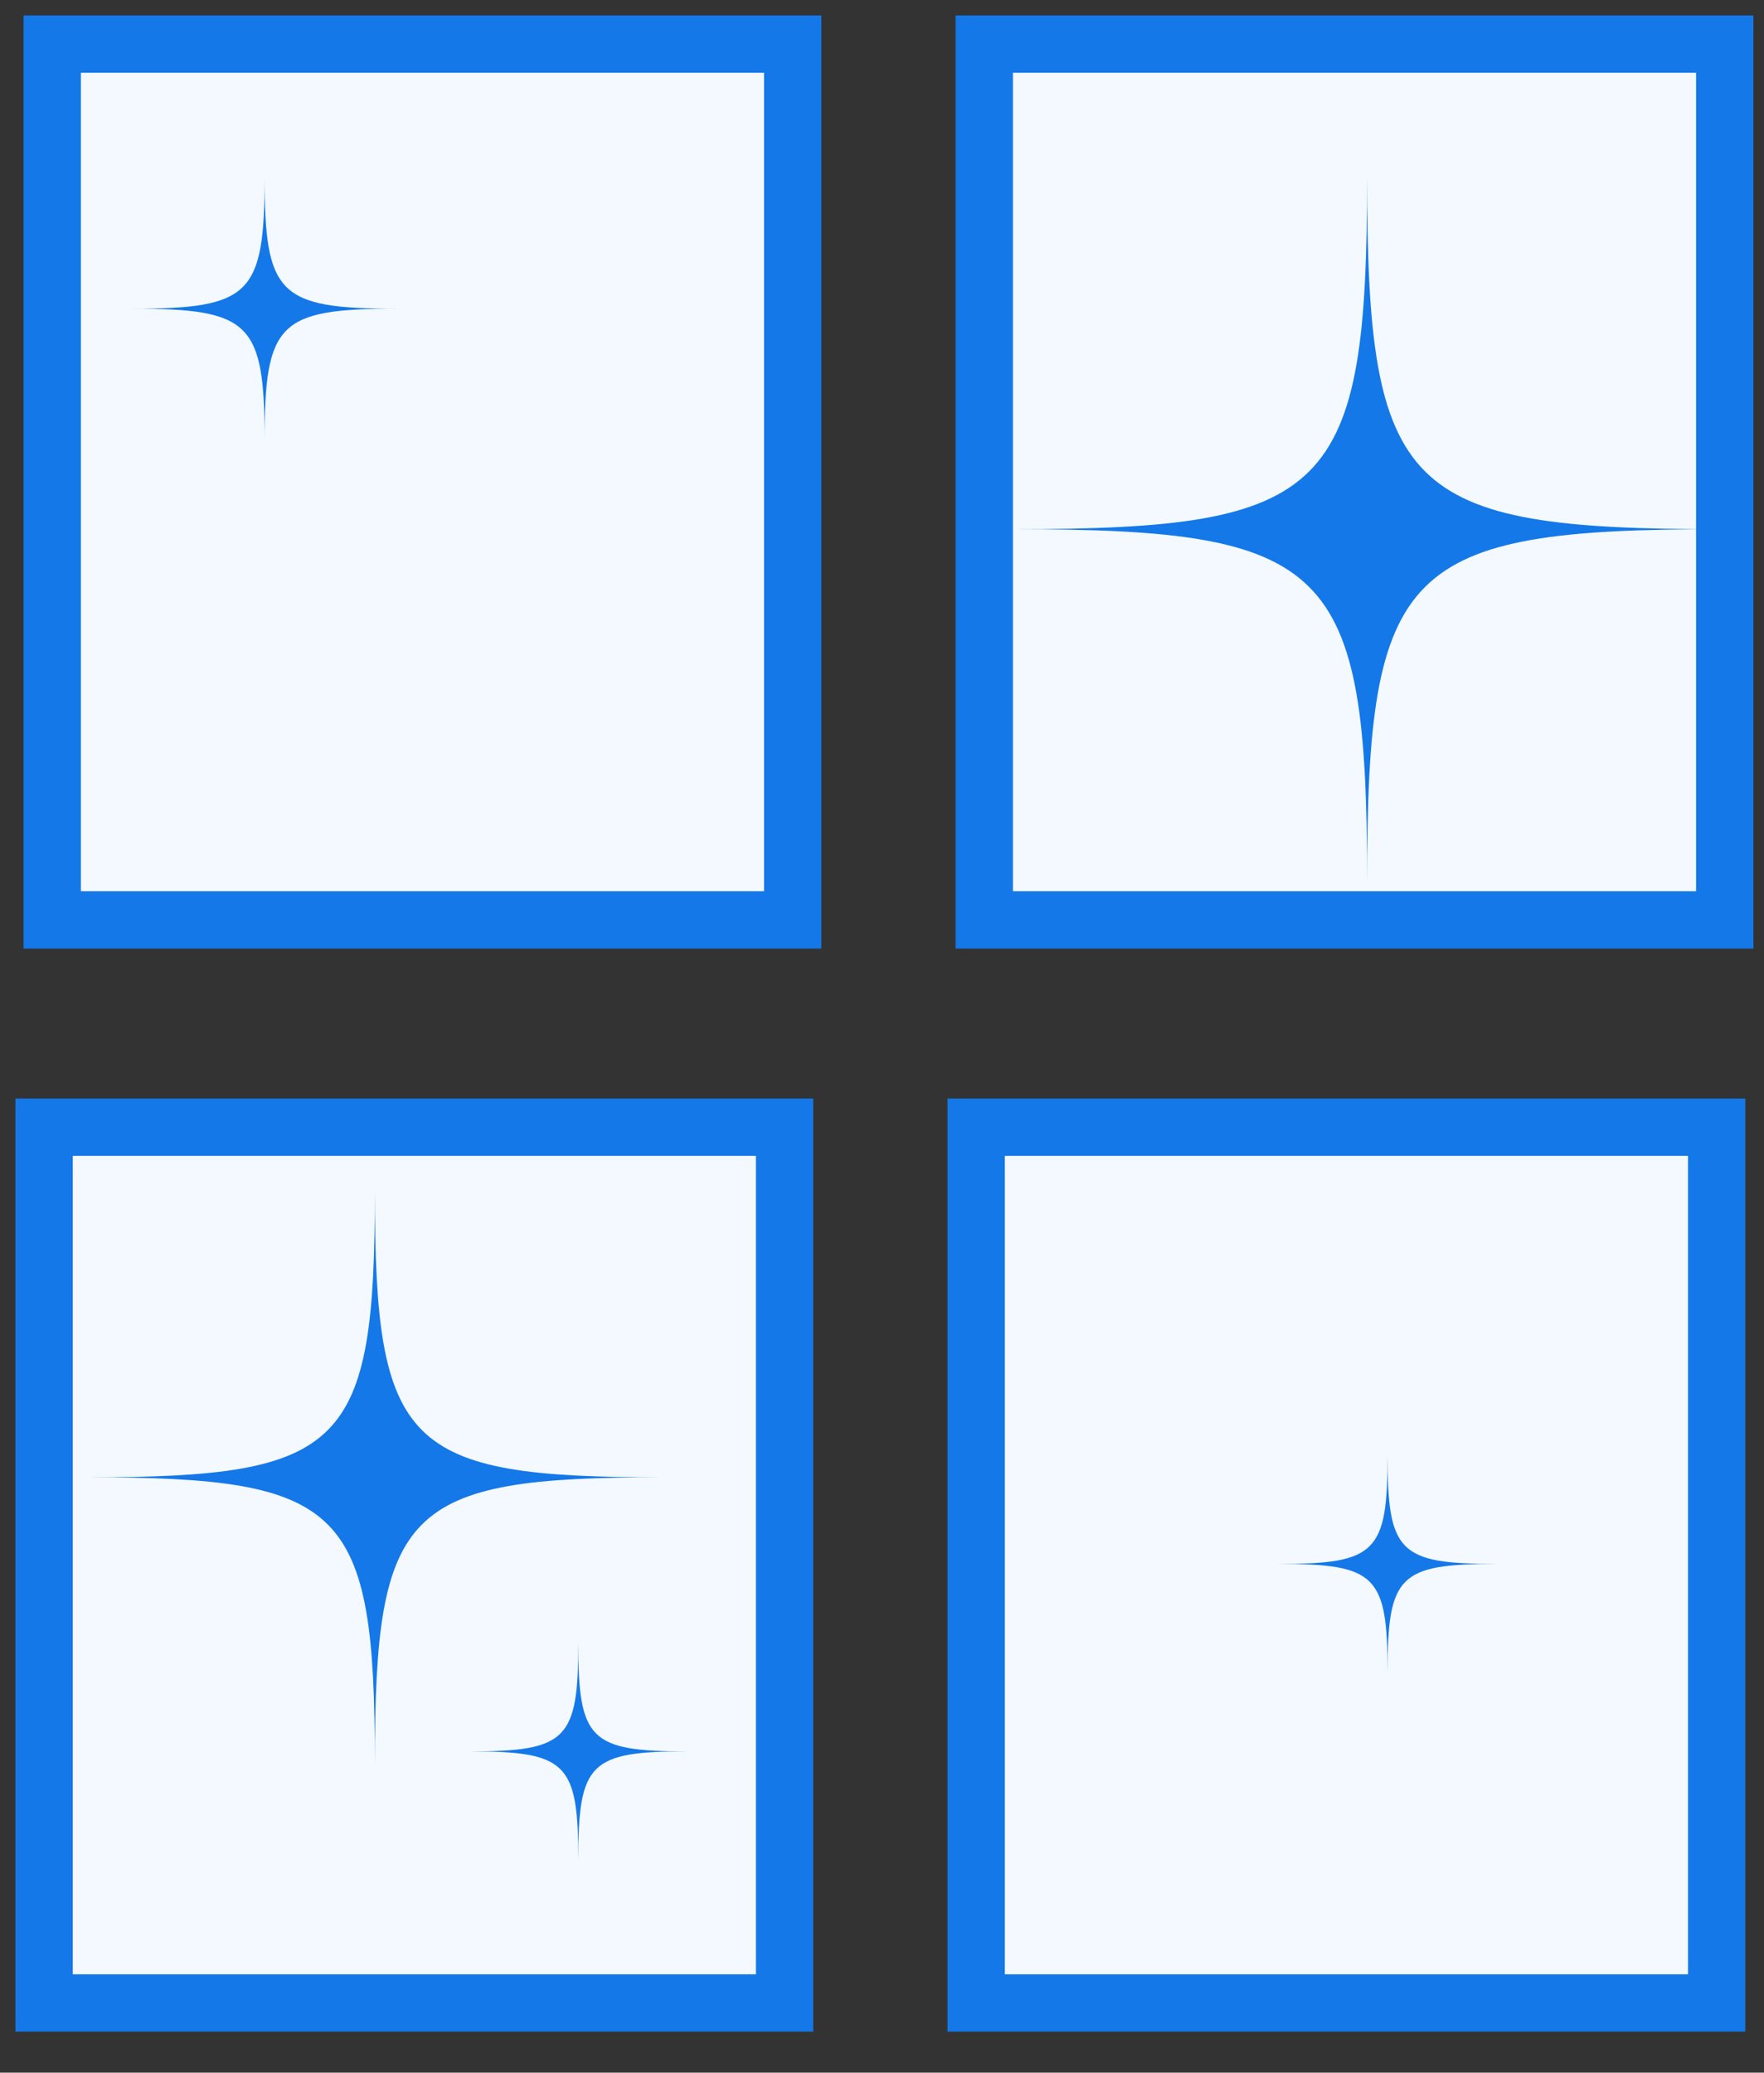 <?xml version="1.0" encoding="UTF-8"?>
<svg xmlns="http://www.w3.org/2000/svg" width="40" height="47" viewBox="0 0 40 47" fill="none">
  <rect x="0" y="0" width="40" height="47" fill="#333333" stroke="none"/>
  <path d="M17.975 1H1.184V20.86H17.975V1Z" fill="#F3F9FF" stroke="#1478E8" stroke-width="1.3" stroke-miterlimit="10"></path>
  <path d="M39.11 1H22.319V20.86H39.11V1Z" fill="#F3F9FF" stroke="#1478E8" stroke-width="1.3" stroke-miterlimit="10"></path>
  <path d="M17.791 25.56H1V45.42H17.791V25.56Z" fill="#F3F9FF" stroke="#1478E8" stroke-width="1.3" stroke-miterlimit="10"></path>
  <path d="M38.927 25.56H22.135V45.42H38.927V25.56Z" fill="#F3F9FF" stroke="#1478E8" stroke-width="1.3" stroke-miterlimit="10"></path>
  <path d="M39 12C31.833 12 31 12.833 31 20C31 12.833 30.167 12 23 12C30.167 12 31 11.167 31 4C31 11.167 31.833 12 39 12Z" fill="#1478E8"></path>
  <path d="M15 33.5C9.184 33.5 8.5 34.184 8.5 40C8.5 34.184 7.816 33.5 2 33.5C7.816 33.5 8.5 32.816 8.5 27C8.5 32.816 9.184 33.5 15 33.5Z" fill="#1478E8"></path>
  <path d="M15.576 39.715C13.372 39.715 13.113 39.974 13.113 42.179C13.113 39.974 12.853 39.715 10.649 39.715C12.853 39.715 13.113 39.456 13.113 37.252C13.113 39.456 13.372 39.715 15.576 39.715Z" fill="#1478E8"></path>
  <path d="M9 7C6.316 7 6 7.316 6 10C6 7.316 5.684 7 3 7C5.684 7 6 6.684 6 4C6 6.684 6.316 7 9 7Z" fill="#1478E8"></path>
  <path d="M33.927 35.464C31.723 35.464 31.464 35.723 31.464 37.927C31.464 35.723 31.204 35.464 29 35.464C31.204 35.464 31.464 35.204 31.464 33C31.464 35.204 31.723 35.464 33.927 35.464Z" fill="#1478E8"></path>
</svg>
